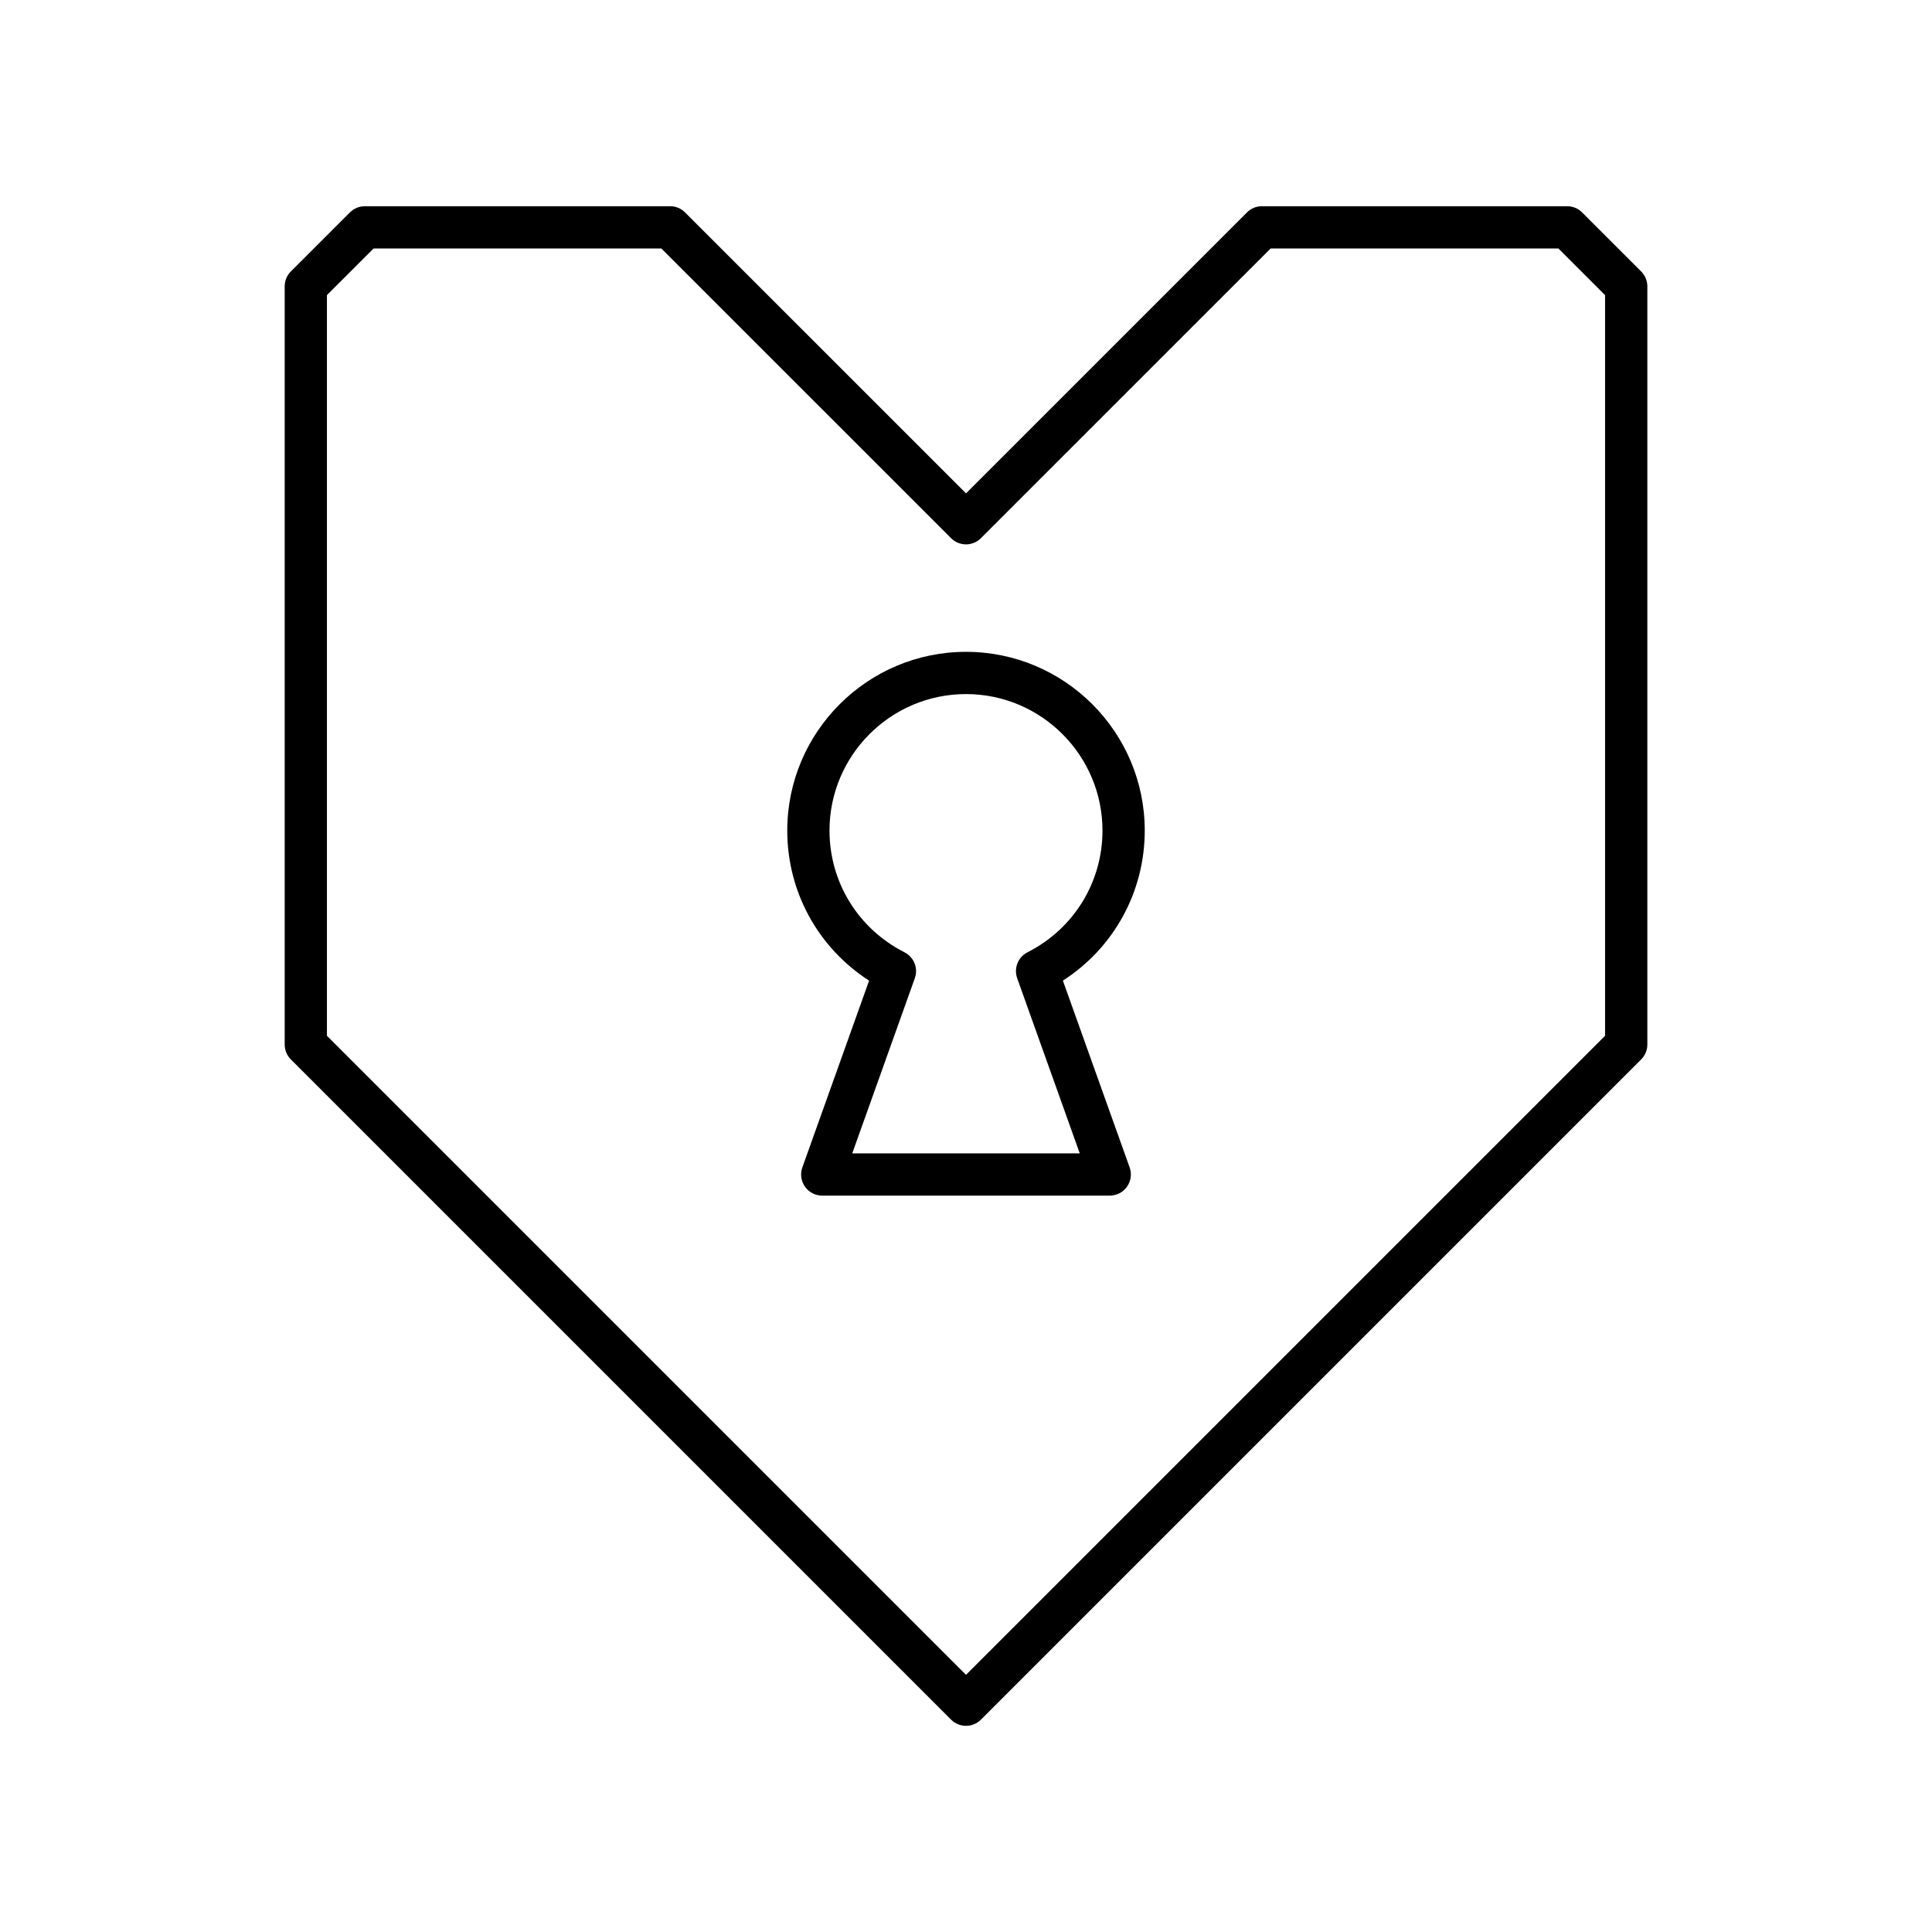 <?xml version="1.0" encoding="UTF-8"?>
<!-- Uploaded to: ICON Repo, www.iconrepo.com, Generator: ICON Repo Mixer Tools -->
<svg fill="#000000" width="800px" height="800px" version="1.1" viewBox="144 144 512 512" xmlns="http://www.w3.org/2000/svg">
 <g>
  <path d="m563.27 200.29c-1.051-1.051-2.473-1.641-3.957-1.641h-80.898c-1.484 0-2.91 0.59-3.957 1.641l-74.457 74.453-74.461-74.453c-1.051-1.051-2.473-1.641-3.957-1.641h-80.898c-1.484 0-2.906 0.59-3.957 1.641l-15.645 15.641c-1.051 1.051-1.641 2.473-1.641 3.957v200.92c0 1.488 0.59 2.906 1.641 3.957l174.96 174.96c1.094 1.09 2.527 1.637 3.961 1.637s2.863-0.547 3.957-1.641l174.96-174.96c1.051-1.051 1.641-2.473 1.641-3.957v-200.91c0-1.488-0.59-2.906-1.641-3.957zm6.09 218.2-169.36 169.36-169.36-169.36v-196.28l12.363-12.359h76.262l76.777 76.773c2.188 2.188 5.731 2.188 7.914 0l76.777-76.773h76.262l12.363 12.359z"/>
  <path d="m447.37 364.11c0-26.121-21.25-47.367-47.367-47.367-26.121 0-47.371 21.25-47.371 47.367 0 16.254 8.199 31.078 21.688 39.766l-17.688 49.496c-0.613 1.715-0.352 3.625 0.695 5.109 1.047 1.488 2.754 2.371 4.574 2.371h76.195c1.82 0 3.527-0.887 4.574-2.371 1.051-1.488 1.309-3.394 0.695-5.109l-17.688-49.496c13.492-8.688 21.691-23.512 21.691-39.766zm-33.805 39.133 16.586 46.418h-60.301l16.586-46.418c0.949-2.656-0.227-5.602-2.742-6.879-12.254-6.215-19.867-18.574-19.867-32.254 0-19.949 16.227-36.172 36.172-36.172 19.945 0 36.172 16.227 36.172 36.172 0 13.68-7.613 26.039-19.867 32.254-2.512 1.273-3.684 4.223-2.738 6.879z"/>
 </g>
</svg>